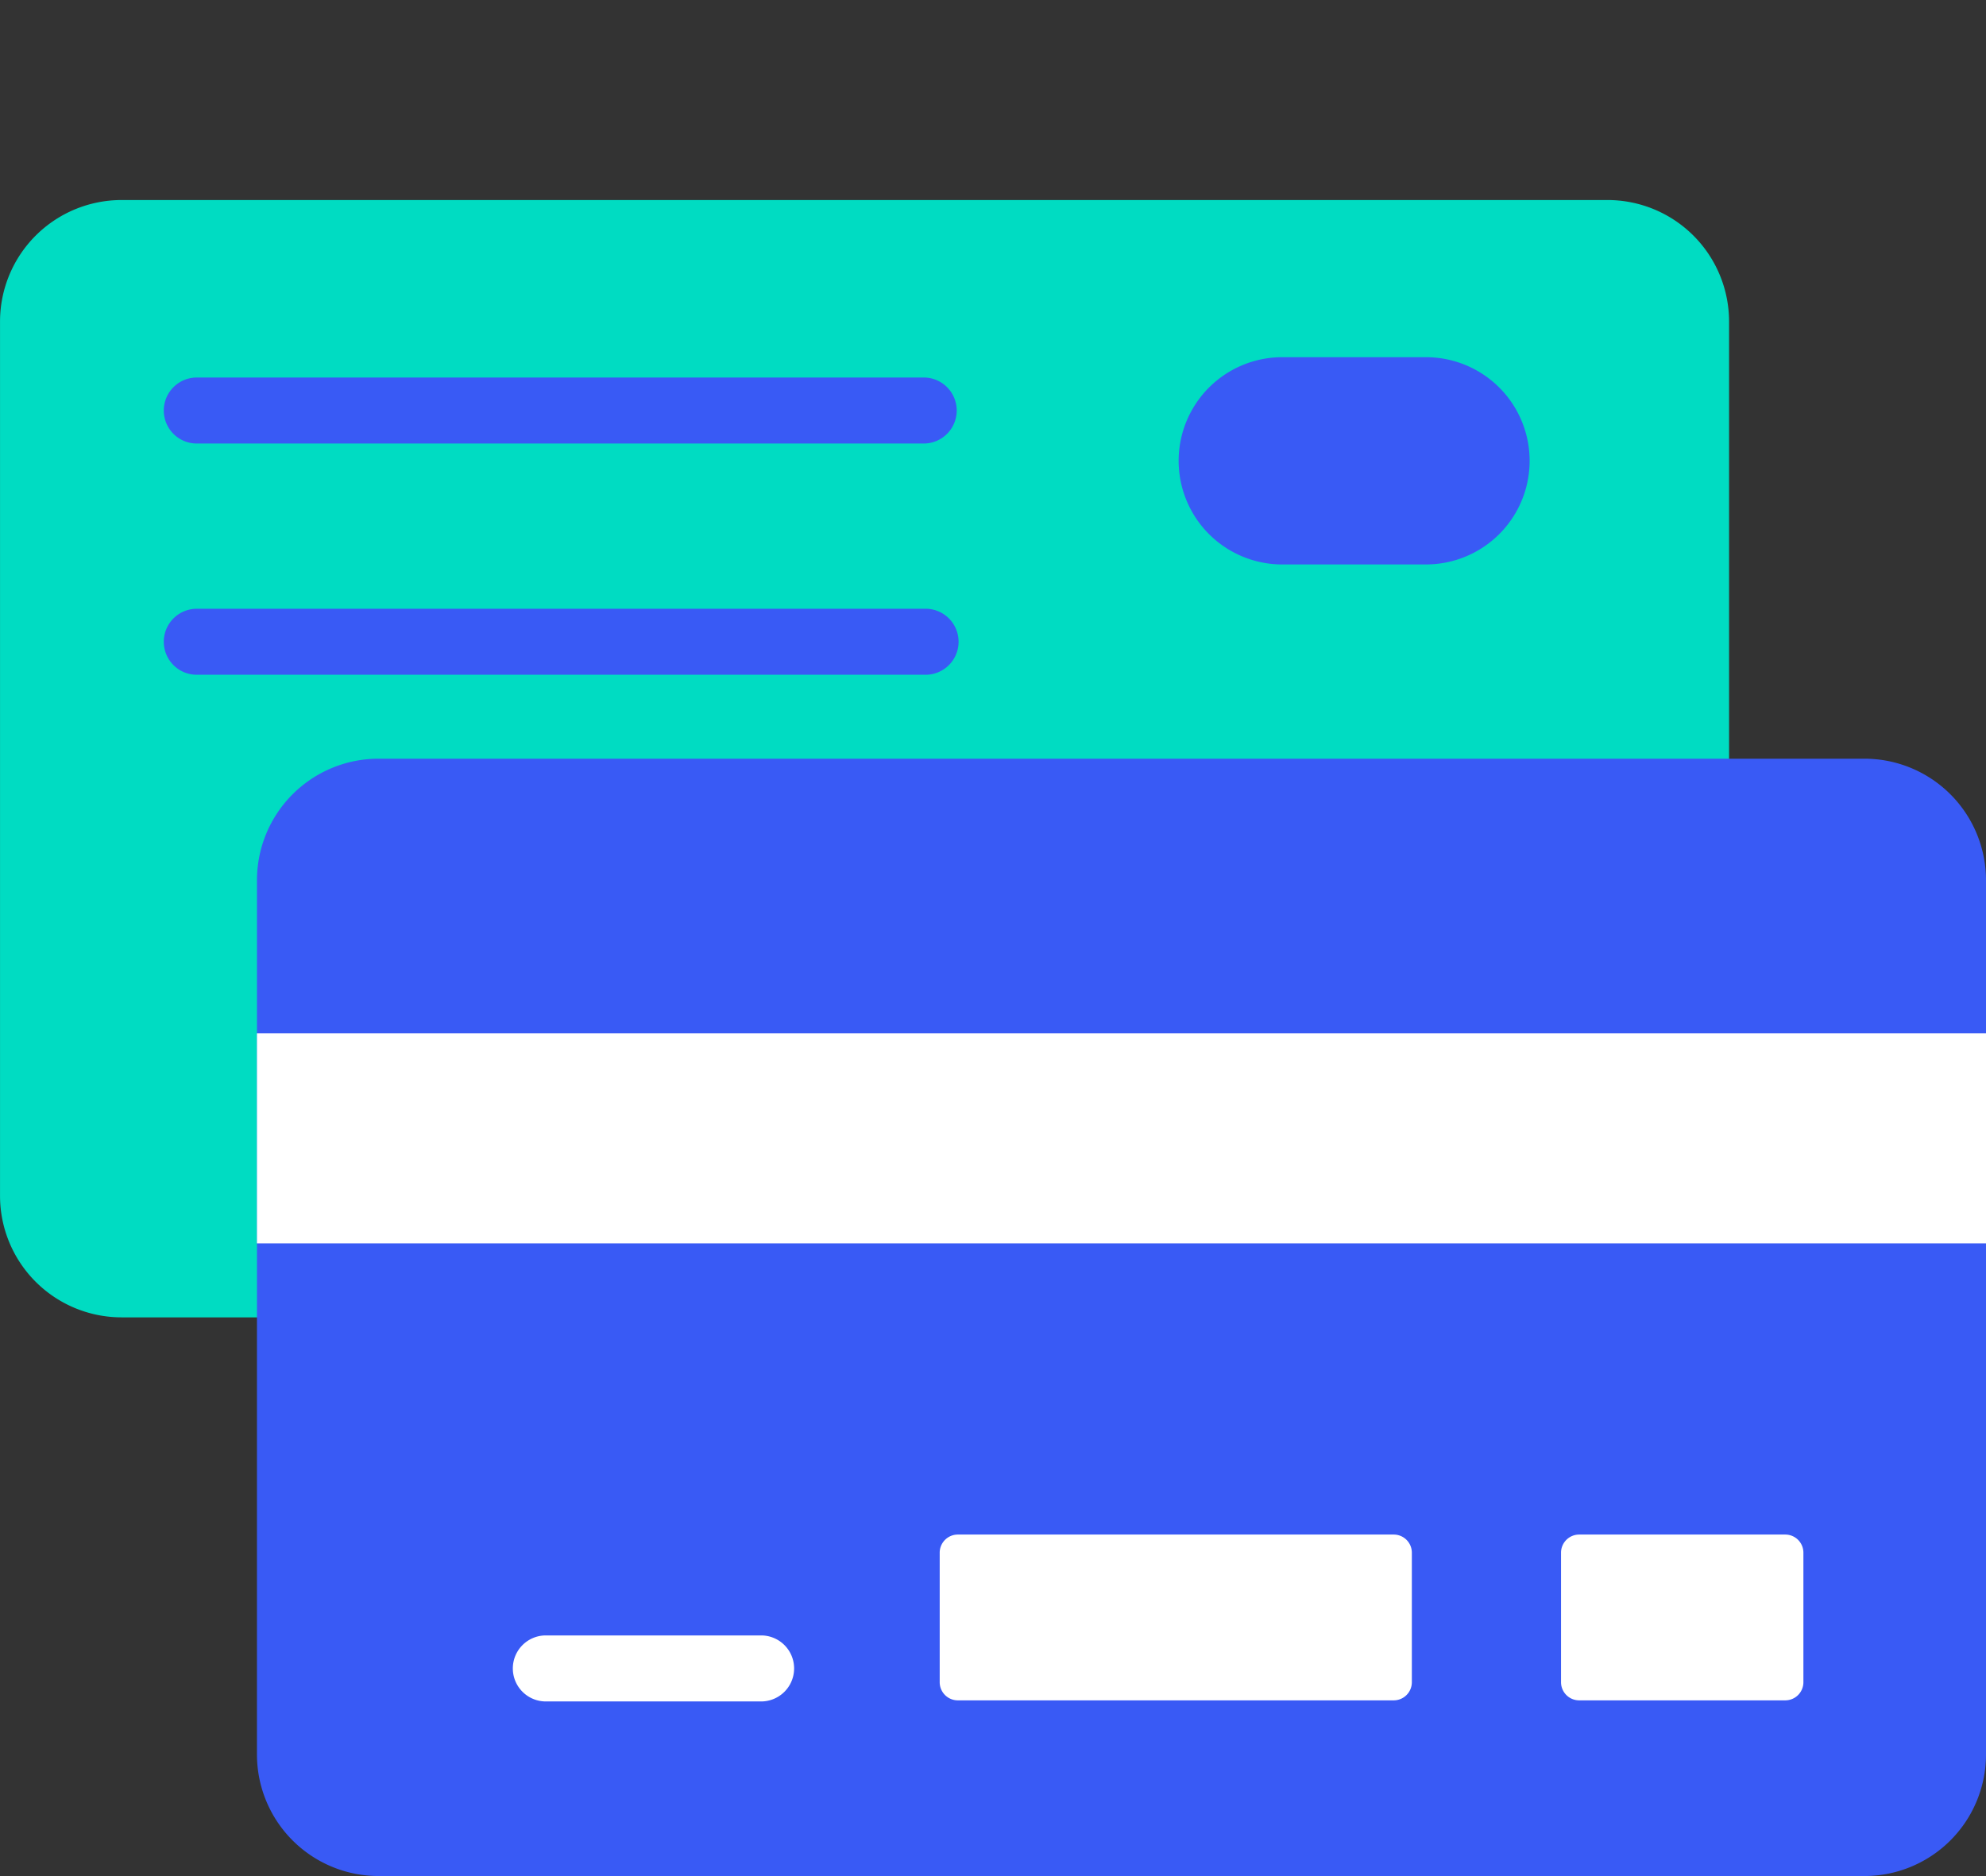 <svg xmlns="http://www.w3.org/2000/svg" width="71.39" height="67.451" viewBox="0 0 71.39 67.451"><rect x="0" y="0" width="71.39" height="67.451" fill="#333333" stroke="none"/><defs><style>.a{fill:#00dcc2;}.b{fill:#395af5;}.c{fill:#fff;}</style></defs><g transform="translate(8.077 -6.342)"><path class="a" d="M141.943,258.109H88.531a4.371,4.371,0,0,0-4.37,4.37v31.432a4.371,4.371,0,0,0,4.37,4.37h53.413a4.37,4.37,0,0,0,4.37-4.37V262.48A4.37,4.37,0,0,0,141.943,258.109Zm0,0" transform="translate(-92.237 -244.575)"/><path class="a" d="M67.454,29.686" transform="translate(23 -14.982) rotate(45)"/><path class="b" d="M1.187,20.873a1.187,1.187,0,0,1-.839-2.026l18.5-18.5a1.187,1.187,0,0,1,1.678,1.678l-18.5,18.5A1.185,1.185,0,0,1,1.187,20.873Zm0,0" transform="translate(12.078 6.342) rotate(45)"/><path class="b" d="M1.187,20.873a1.187,1.187,0,0,1-.839-2.026l18.5-18.5a1.187,1.187,0,1,1,1.678,1.678l-18.5,18.5A1.183,1.183,0,0,1,1.187,20.873Zm0,0" transform="translate(12.078 14.656) rotate(45)"/><path class="b" d="M4.792,1.091l-3.7,3.7A3.726,3.726,0,0,0,6.36,10.06l3.7-3.7A3.725,3.725,0,0,0,4.792,1.091Zm0,0" transform="translate(40.566 15.025) rotate(45)"/><path class="b" d="M141.943,258.109H88.531a4.371,4.371,0,0,0-4.37,4.37v31.432a4.371,4.371,0,0,0,4.37,4.37h53.413a4.37,4.37,0,0,0,4.37-4.37V262.48A4.37,4.37,0,0,0,141.943,258.109Zm0,0" transform="translate(-83.001 -224.489)"/><path class="c" d="M84.16,320.516h62.154v7.551H84.16Zm0,0" transform="translate(-83.001 -277.021)"/><path class="c" d="M380.43,441.023v4.657a.652.652,0,0,0,.652.652h7.408a.652.652,0,0,0,.652-.652v-4.657a.652.652,0,0,0-.652-.652h-7.408A.652.652,0,0,0,380.43,441.023Zm0,0" transform="translate(-332.393 -378.856)"/><path class="c" d="M239.273,441.023v4.657a.652.652,0,0,0,.652.652h15.668a.652.652,0,0,0,.652-.652v-4.657a.652.652,0,0,0-.652-.652H239.926A.652.652,0,0,0,239.273,441.023Zm0,0" transform="translate(-213.571 -378.856)"/><path class="c" d="M151.071,472.92h-7.806a1.187,1.187,0,0,1,0-2.373h7.806a1.187,1.187,0,0,1,0,2.373Zm0,0" transform="translate(-131.755 -405.405)"/></g></svg>
